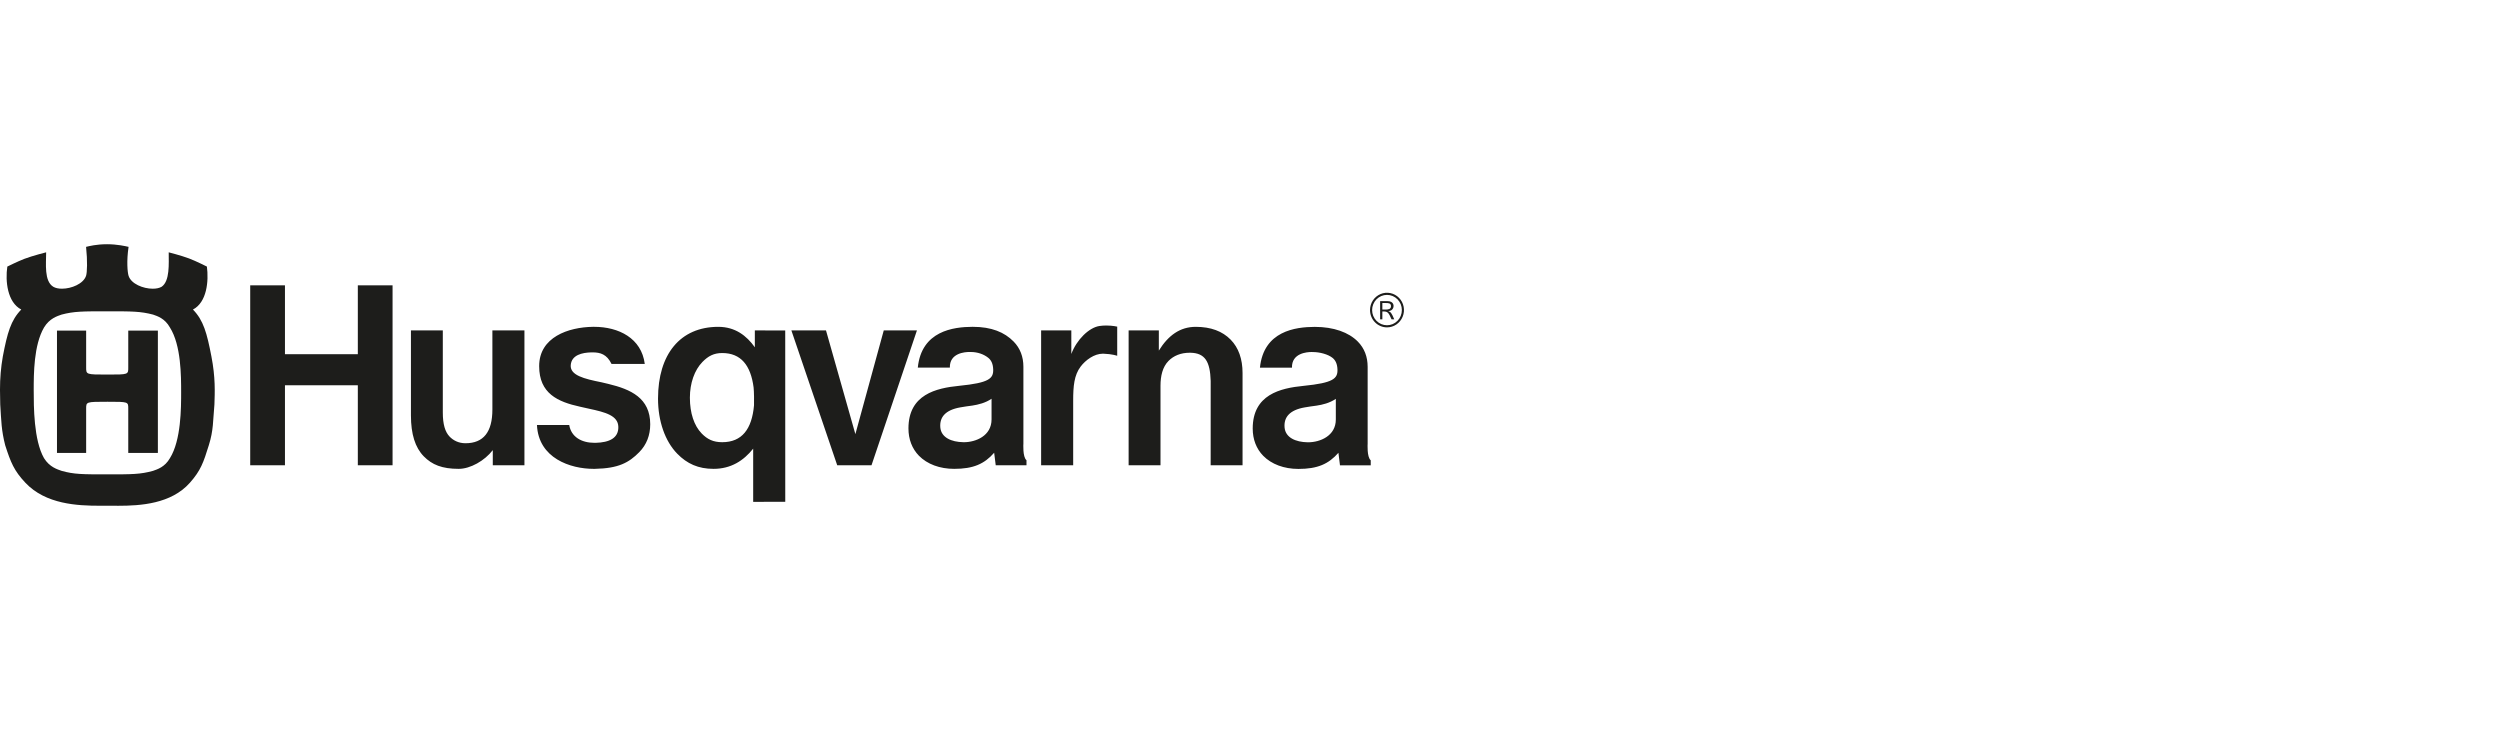<svg width="200" height="60" viewBox="0 0 200 60" fill="none" xmlns="http://www.w3.org/2000/svg">
<g clip-path="url(#clip0_3310_80137)">
<path d="M41.955 26.432H39.391V32.761C39.391 34.551 38.686 35.459 37.24 35.459C36.68 35.459 36.265 35.231 35.973 34.934C35.603 34.555 35.425 33.928 35.425 33.013V26.432H32.875V33.233C32.875 34.729 33.21 35.799 33.901 36.506C34.56 37.179 35.364 37.508 36.697 37.508C37.627 37.508 38.769 36.861 39.423 36.01V37.223H41.955V26.432H41.955ZM77.112 35.377L77.069 35.376C76.117 35.361 75.294 35.005 75.225 34.193C75.158 33.382 75.618 32.801 76.829 32.589C77.142 32.525 77.471 32.494 77.787 32.446C78.266 32.371 78.836 32.235 79.324 31.9V33.553C79.324 34.871 78.058 35.377 77.112 35.377ZM77.828 26.146H77.793C76.278 26.153 73.721 26.469 73.424 29.408H75.988C75.959 28.244 77.189 28.158 77.559 28.158C77.624 28.158 77.663 28.16 77.663 28.16C78.206 28.16 78.705 28.336 79.066 28.629C79.29 28.812 79.438 29.09 79.455 29.544C79.483 30.277 79.14 30.627 76.739 30.864C74.886 31.047 72.676 31.56 72.676 34.277C72.676 35.144 72.969 35.898 73.514 36.458C74.179 37.135 75.181 37.508 76.335 37.508C77.863 37.508 78.746 37.118 79.533 36.22L79.658 37.223H82.119V36.818C81.801 36.562 81.872 35.49 81.872 35.49V29.341C81.872 28.535 81.61 27.855 81.09 27.324C80.362 26.579 79.322 26.146 77.828 26.146ZM57.778 35.376C57.057 35.376 56.587 35.141 56.137 34.681C55.527 34.057 55.191 33.042 55.191 31.818C55.191 30.651 55.559 29.607 56.197 28.954C56.66 28.482 57.108 28.243 57.778 28.243C59.27 28.243 60.058 29.221 60.288 30.995C60.323 31.265 60.335 32.243 60.321 32.428C60.153 34.33 59.355 35.376 57.778 35.376ZM57.464 26.147C54.413 26.147 52.642 28.344 52.642 31.887C52.642 33.692 53.203 35.297 54.179 36.296C54.966 37.101 55.863 37.508 57.084 37.508C58.472 37.508 59.484 36.859 60.254 35.892V40.149L62.821 40.142L62.818 26.44L60.387 26.432V27.783C59.731 26.859 58.818 26.147 57.464 26.147ZM31.405 22.826H28.626V28.335H22.797V22.826H20.017V37.223H22.797V30.821H28.626V37.223H31.405V22.826ZM47.532 26.146H47.434C45.47 26.175 43.133 26.969 43.133 29.291C43.133 31.478 44.615 32.143 46.398 32.535C46.637 32.592 46.88 32.645 47.116 32.696C48.446 32.98 49.446 33.25 49.467 34.149C49.489 35.047 48.745 35.398 47.649 35.426L47.558 35.426C46.506 35.426 45.693 34.945 45.538 34H42.957C43.076 36.666 45.642 37.508 47.487 37.508C47.53 37.508 47.573 37.508 47.614 37.507C49.469 37.468 50.31 37.02 51.142 36.171C51.722 35.58 52.018 34.828 52.018 33.941C52.018 31.835 50.452 31.144 48.672 30.714L48.114 30.582C46.73 30.306 45.593 30.023 45.659 29.207C45.724 28.389 46.592 28.212 47.271 28.192L47.403 28.19C48.024 28.19 48.544 28.338 48.922 29.114H51.581C51.321 27.056 49.494 26.146 47.532 26.146ZM73.355 26.432H70.701L68.43 34.73L66.079 26.432H63.31L66.978 37.223H69.72L73.355 26.432ZM88.505 26.041C88.332 26.041 88.146 26.051 87.954 26.08C87.123 26.206 86.134 27.168 85.706 28.318V26.432H83.29V37.223H85.854V32.071C85.854 30.899 85.927 30.013 86.456 29.32C86.848 28.806 87.537 28.295 88.229 28.295L88.268 28.296C88.969 28.316 89.377 28.463 89.377 28.463V26.131C89.377 26.131 89.003 26.041 88.505 26.041ZM95.662 26.147C94.409 26.147 93.466 26.824 92.707 28.048V26.432H90.29V37.223H92.84V30.858C92.84 30.082 93.002 29.362 93.478 28.877C93.885 28.459 94.467 28.219 95.169 28.219H95.234C96.409 28.242 96.808 28.932 96.855 30.477L96.853 37.223H99.404V29.847C99.404 28.717 99.084 27.816 98.452 27.171C97.794 26.499 96.864 26.147 95.662 26.147ZM12.63 26.448H10.261V29.385C10.261 29.965 10.284 29.965 8.602 29.965C6.886 29.965 6.892 29.965 6.892 29.385V26.448H4.558V36.236H6.892V32.702C6.892 32.141 6.886 32.141 8.602 32.141C10.284 32.141 10.261 32.141 10.261 32.702V36.236H12.63V26.448ZM8.602 37.949C6.594 37.949 5.923 37.949 4.928 37.668C4.583 37.545 3.967 37.37 3.52 36.651C2.697 35.214 2.697 32.514 2.697 31.216C2.697 29.917 2.697 27.621 3.52 26.202C3.967 25.465 4.583 25.289 4.928 25.167C5.922 24.904 6.594 24.904 8.602 24.904C10.56 24.904 11.228 24.904 12.243 25.167C12.584 25.289 13.186 25.465 13.596 26.202C14.491 27.621 14.491 30.075 14.491 31.373C14.491 32.636 14.491 35.214 13.596 36.651C13.186 37.37 12.584 37.546 12.243 37.668C11.228 37.949 10.56 37.949 8.602 37.949ZM8.567 19.538C7.692 19.538 7.127 19.694 6.886 19.749C7.006 20.887 6.972 21.8 6.886 22.063C6.671 22.708 5.713 23.096 4.955 23.096C4.682 23.096 4.437 23.046 4.26 22.94C3.52 22.483 3.692 21.098 3.692 20.185C3.692 20.185 2.61 20.457 1.94 20.711C1.398 20.921 0.586 21.326 0.586 21.326C0.414 22.484 0.586 24.184 1.702 24.763C0.86 25.623 0.586 26.64 0.226 28.515C0.073 29.386 -0.002 30.269 4.66855e-05 31.153V31.223C0.001 31.634 0.014 32.008 0.019 32.357C0.105 33.688 0.105 34.408 0.415 35.618C0.86 37.002 1.124 37.654 2.027 38.616C3.661 40.356 6.226 40.459 7.983 40.459C8.2 40.459 8.405 40.457 8.593 40.457C8.855 40.458 9.148 40.462 9.465 40.462C11.225 40.462 13.694 40.316 15.195 38.616C16.059 37.64 16.276 37.002 16.706 35.618C17.085 34.407 17.032 33.687 17.154 32.356C17.188 31.373 17.24 30.198 16.913 28.515C16.552 26.64 16.277 25.623 15.436 24.763C16.552 24.184 16.706 22.484 16.552 21.326C16.552 21.326 15.698 20.894 15.127 20.677C14.505 20.443 13.497 20.186 13.497 20.186C13.497 21.098 13.598 22.484 12.93 22.941C12.748 23.047 12.497 23.097 12.222 23.097C11.452 23.097 10.489 22.709 10.286 22.063C10.2 21.8 10.114 20.887 10.286 19.749C10.043 19.694 9.375 19.538 8.567 19.538ZM104.651 35.383H104.608C103.656 35.367 102.835 35.01 102.766 34.197C102.697 33.389 103.16 32.805 104.37 32.593C104.686 32.529 105.013 32.499 105.327 32.45C105.806 32.378 106.376 32.242 106.866 31.906V33.56C106.866 34.876 105.602 35.383 104.651 35.383ZM105.196 26.151H105.163C103.647 26.158 101.09 26.475 100.795 29.414H103.357C103.328 28.248 104.557 28.161 104.926 28.161C104.992 28.161 105.031 28.164 105.031 28.164C105.576 28.164 106.246 28.339 106.61 28.635C106.831 28.818 106.98 29.096 106.997 29.55C107.025 30.281 106.681 30.631 104.28 30.869C102.425 31.052 100.217 31.566 100.217 34.283C100.217 35.149 100.508 35.905 101.056 36.463C101.72 37.14 102.722 37.514 103.875 37.514C105.404 37.514 106.285 37.121 107.074 36.224L107.198 37.227H109.659V36.824C109.342 36.567 109.412 35.497 109.412 35.497V29.349C109.412 28.54 109.15 27.862 108.63 27.331C107.9 26.586 106.695 26.151 105.196 26.151ZM110.959 26.19C110.781 26.19 110.604 26.154 110.44 26.084C110.275 26.015 110.125 25.913 109.999 25.784C109.873 25.656 109.773 25.503 109.705 25.335C109.637 25.167 109.602 24.987 109.602 24.805C109.602 24.531 109.682 24.263 109.831 24.035C109.98 23.808 110.192 23.63 110.44 23.525C110.688 23.421 110.961 23.393 111.224 23.447C111.488 23.5 111.73 23.632 111.919 23.826C112.109 24.02 112.238 24.266 112.291 24.535C112.343 24.804 112.316 25.082 112.213 25.335C112.11 25.588 111.936 25.804 111.713 25.956C111.49 26.109 111.228 26.19 110.959 26.19ZM110.959 23.591C110.803 23.591 110.648 23.622 110.504 23.683C110.359 23.744 110.228 23.834 110.117 23.947C110.007 24.059 109.919 24.193 109.86 24.341C109.8 24.488 109.769 24.646 109.769 24.805C109.769 24.965 109.8 25.123 109.859 25.27C109.919 25.418 110.007 25.552 110.117 25.664C110.228 25.777 110.359 25.867 110.503 25.928C110.648 25.989 110.803 26.02 110.959 26.02C111.115 26.02 111.27 25.989 111.415 25.928C111.559 25.867 111.69 25.777 111.801 25.664C111.911 25.552 111.999 25.418 112.059 25.27C112.118 25.123 112.149 24.965 112.149 24.805C112.149 24.646 112.118 24.488 112.059 24.34C111.999 24.193 111.911 24.059 111.801 23.946C111.69 23.834 111.559 23.744 111.415 23.683C111.27 23.622 111.115 23.591 110.959 23.591ZM111.486 24.479C111.486 24.62 111.417 24.746 111.309 24.817C111.239 24.861 111.17 24.877 111.064 24.89C111.261 24.965 111.312 25.01 111.541 25.548H111.326C111.086 25.01 111.025 24.917 110.673 24.917H110.588V25.548H110.41V24.092H111.003C111.486 24.092 111.486 24.438 111.486 24.479ZM110.588 24.765H110.824C111.057 24.765 111.279 24.742 111.279 24.494C111.279 24.256 111.093 24.241 110.854 24.241H110.588V24.765Z" fill="#1D1D1B"/>
</g>
<defs>
<clipPath id="clip0_3310_80137">
<rect width="112.5" height="22.5" fill="white" transform="translate(0 18.75)"/>
</clipPath>
</defs>
</svg>
